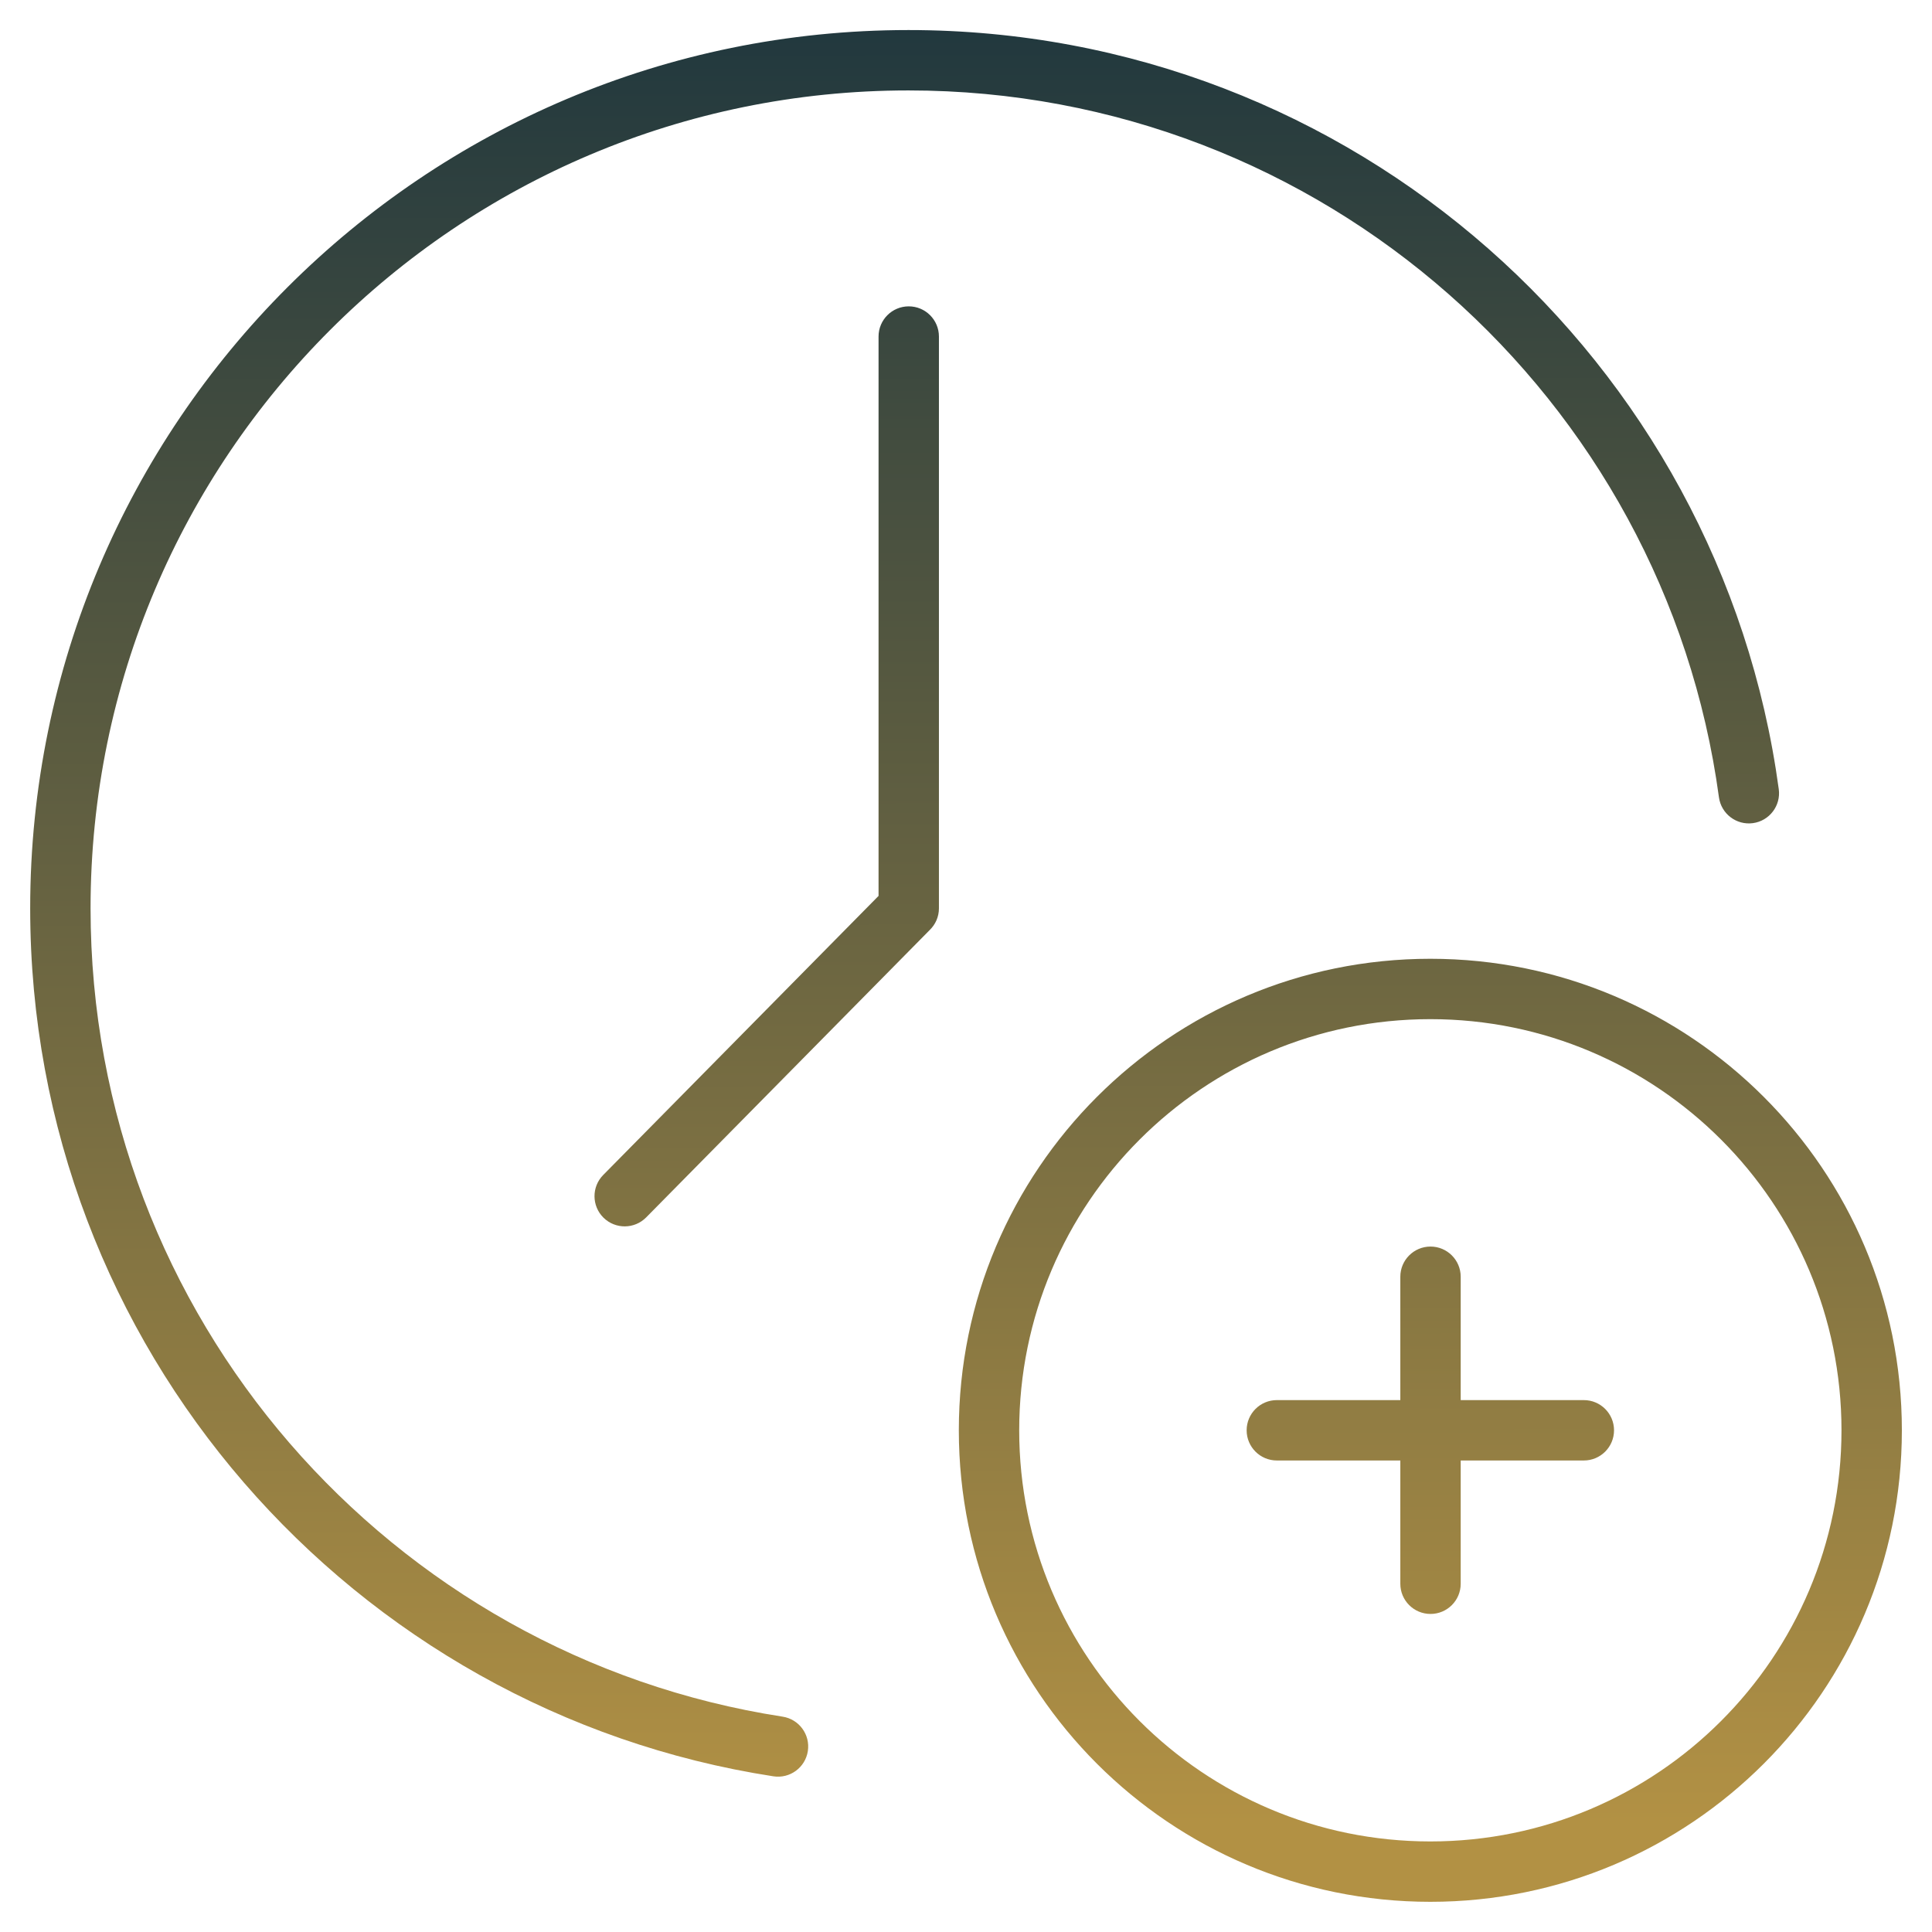 <svg xmlns="http://www.w3.org/2000/svg" fill="none" viewBox="0 0 160 160" height="160" width="160">
<path fill="url(#paint0_linear_16640_9933)" d="M118.455 79.402C140.021 79.402 157.504 96.885 157.504 118.451C157.504 140.017 140.021 157.5 118.455 157.5C96.889 157.5 79.406 140.017 79.406 118.451C79.406 96.885 96.889 79.402 118.455 79.402ZM118.455 84.402C99.65 84.402 84.406 99.647 84.406 118.451C84.406 137.256 99.65 152.5 118.455 152.5C137.26 152.5 152.504 137.256 152.504 118.451C152.504 99.647 137.26 84.402 118.455 84.402ZM75.237 2.489C112.062 2.489 142.491 29.852 147.31 65.356C147.495 66.723 146.537 67.983 145.169 68.169C143.801 68.355 142.541 67.395 142.355 66.027C137.869 32.969 109.527 7.489 75.237 7.489C37.827 7.489 7.5 37.816 7.5 75.226C7.5 109.089 32.352 137.154 64.812 142.166C66.177 142.377 67.113 143.654 66.902 145.019C66.691 146.383 65.414 147.318 64.05 147.107C29.189 141.725 2.5 111.594 2.5 75.226C2.5 35.054 35.066 2.489 75.237 2.489ZM118.469 103.235C119.849 103.235 120.969 104.355 120.969 105.735V115.951H131.167C132.548 115.951 133.667 117.07 133.667 118.451C133.667 119.832 132.548 120.951 131.167 120.951H120.969V131.16C120.969 132.541 119.849 133.66 118.469 133.66C117.088 133.66 115.969 132.541 115.969 131.16V120.951H105.742C104.361 120.951 103.242 119.832 103.242 118.451C103.242 117.07 104.361 115.951 105.742 115.951H115.969V105.735C115.969 104.355 117.088 103.235 118.469 103.235ZM75.258 25.371C76.638 25.371 77.758 26.49 77.758 27.871V75.226C77.758 75.929 77.466 76.562 76.998 77.017L53.514 100.819C52.544 101.802 50.961 101.812 49.978 100.843C48.996 99.873 48.985 98.29 49.955 97.308L72.758 74.195V27.871C72.758 26.49 73.877 25.371 75.258 25.371Z"></path>
<defs>
<linearGradient gradientUnits="userSpaceOnUse" y2="2.061" x2="78.95" y1="151.077" x1="79.15" id="paint0_linear_16640_9933">
<stop stop-color="#B29144"></stop>
<stop stop-color="#21383E" offset="1"></stop>
</linearGradient>
</defs>
</svg>
